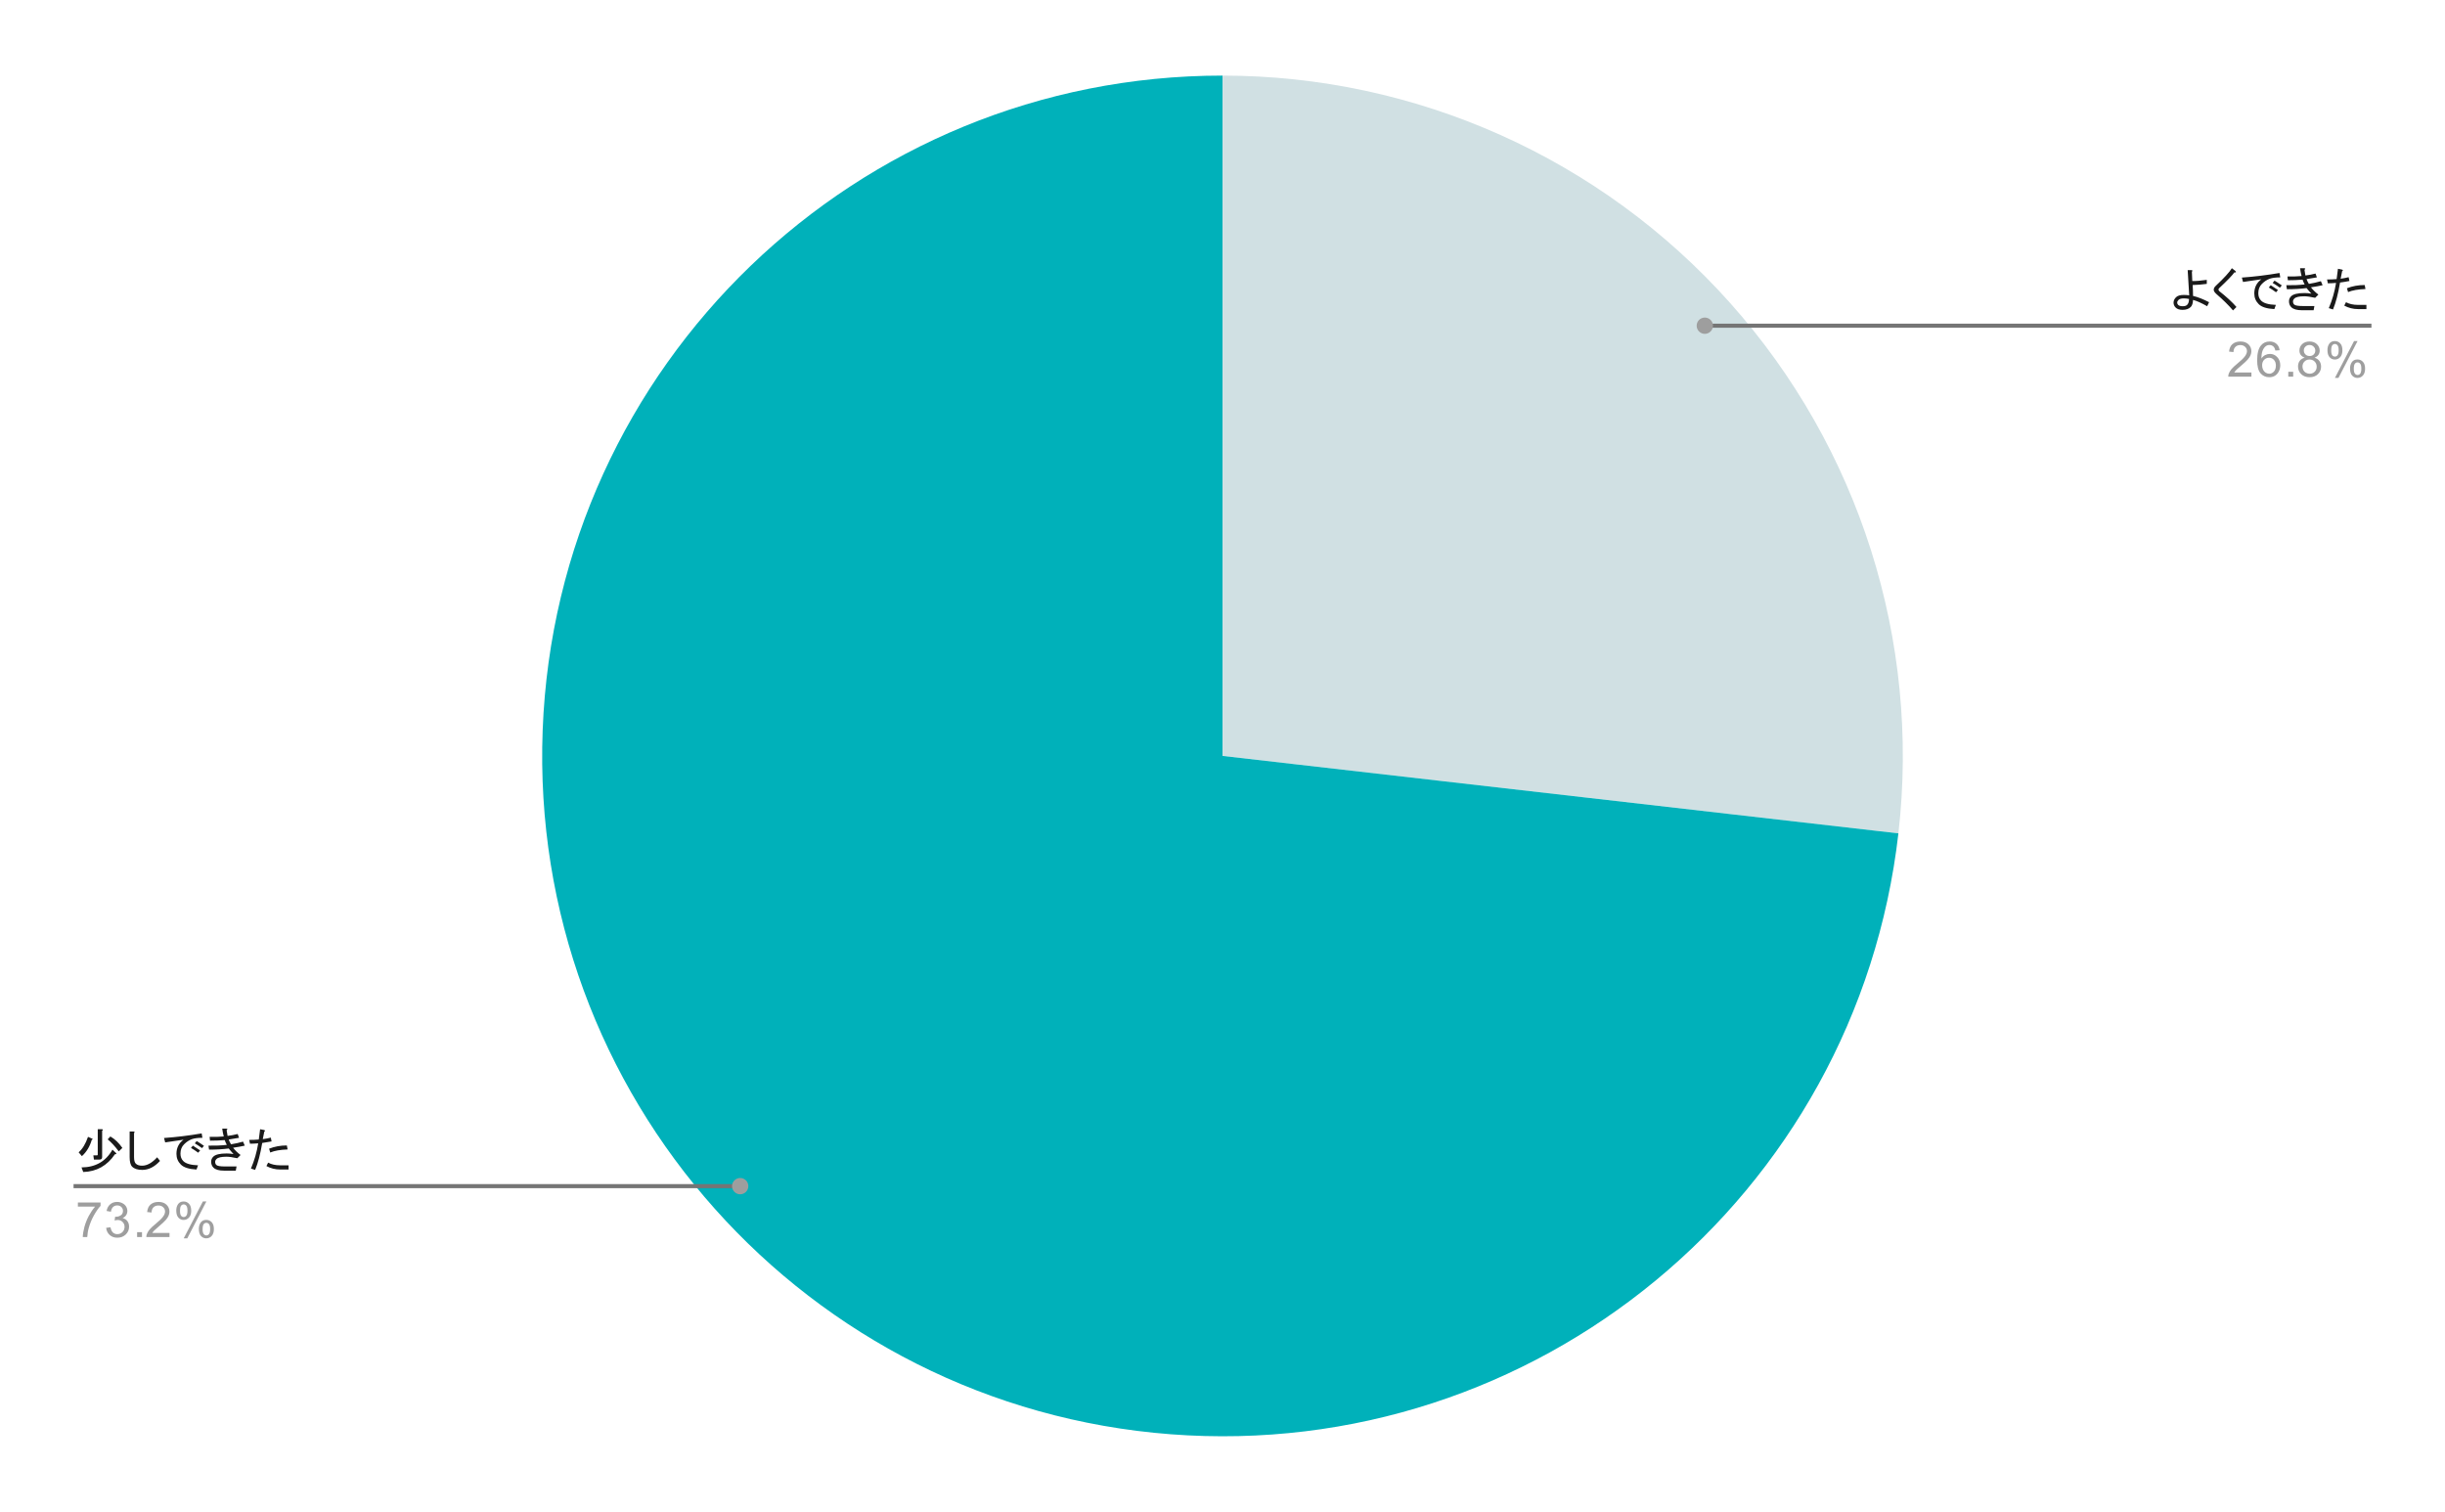 <?xml version="1.0" encoding="UTF-8"?>
<svg xmlns:xlink="http://www.w3.org/1999/xlink" xmlns="http://www.w3.org/2000/svg" version="1.1" viewBox="0.0 0.0 600.0 371.0" fill="none" stroke="none" stroke-linecap="square" stroke-miterlimit="10" width="600" height="371">
  <path fill="#ffffff" fill-opacity="0.0" d="M0 0L600.0 0L600.0 371.0L0 371.0L0 0Z" fill-rule="nonzero"></path>
  <path fill="#d0e0e3" d="M300.0 18.55C347.587 18.55 392.913 38.858 424.589 74.371C456.266 109.883 471.282 157.226 465.865 204.504L300.0 185.5Z" fill-rule="nonzero"></path>
  <path fill="#00b1ba" d="M465.865 204.504C455.65 293.655 376.79 358.785 287.315 351.967C197.84 345.149 129.759 268.822 133.171 179.153C136.582 89.484 210.266 18.55 300.0 18.55L300.0 185.5Z" fill-rule="nonzero"></path>
  <path fill="#1a1a1a" d="M29.144 282.542Q27.738 280.667 26.425 279.589L27.081 278.885Q28.722 279.823 30.034 281.698L29.144 282.542ZM20.003 286.479Q25.159 286.432 27.597 282.12L28.441 282.917Q28.769 283.245 28.206 283.245Q25.347 287.464 20.425 287.604L20.003 286.479ZM19.3 282.776Q20.706 281.557 21.597 278.979L22.675 279.448Q22.863 279.635 22.534 279.682Q21.784 282.214 20.097 283.714L19.3 282.776ZM25.066 283.948Q25.066 284.557 24.409 284.557L23.05 284.557L22.909 283.526L23.8 283.526Q23.988 283.526 23.988 283.339L23.988 277.104L25.019 277.104Q25.488 277.198 25.066 277.479L25.066 283.948ZM39.269 284.885Q37.253 287.089 34.909 287.089Q33.222 287.089 32.425 286.292Q31.816 285.682 31.816 283.948L31.816 277.667L32.8 277.667Q33.222 277.76 32.894 278.042L32.894 283.948Q32.894 285.12 33.316 285.542Q33.831 286.057 34.862 286.057Q36.691 286.057 38.566 283.995L39.269 284.885ZM49.675 279.214Q48.034 279.214 47.097 279.542Q46.066 279.917 45.175 280.807Q44.284 281.698 44.284 283.104Q44.284 284.229 44.987 284.932Q45.925 285.87 48.597 285.964L48.222 286.995Q45.456 286.854 44.378 285.776Q43.3 284.698 43.3 283.151Q43.3 280.948 45.034 279.682Q42.831 280.01 40.534 280.339L40.253 279.26Q44.847 278.932 49.487 278.135L49.675 279.214ZM48.644 282.87Q47.612 282.12 46.862 281.698L47.331 281.135Q48.034 281.557 49.112 282.307L48.644 282.87ZM49.581 281.745Q48.456 280.948 47.8 280.573L48.269 280.01Q48.925 280.385 50.05 281.182L49.581 281.745ZM56.128 279.635Q56.316 280.198 56.691 280.807Q58.191 280.573 59.644 280.151L60.066 281.135Q58.847 281.417 57.206 281.651Q57.909 282.589 59.034 283.432L58.237 284.229Q56.55 283.854 55.566 283.854Q53.691 283.854 53.128 284.417Q52.8 284.745 52.8 285.12Q52.8 285.589 53.081 285.87Q53.456 286.245 55.191 286.245L58.05 286.245L57.862 287.276L55.003 287.276Q53.128 287.276 52.378 286.526Q51.816 285.964 51.816 285.073Q51.816 284.37 52.331 283.854Q53.128 283.057 55.612 283.057Q56.456 283.057 57.3 283.198Q56.644 282.495 56.128 281.839Q53.925 282.12 51.3 282.12L51.159 281.135Q53.55 281.182 55.659 280.948Q55.331 280.339 55.144 279.776Q53.409 279.917 51.534 279.917L51.441 278.979Q53.362 279.026 54.909 278.885Q54.675 278.042 54.534 276.964L55.566 276.964Q56.034 277.057 55.612 277.339Q55.706 278.042 55.847 278.745Q57.066 278.604 58.331 278.276L58.659 279.214Q57.066 279.495 56.128 279.635ZM70.816 285.964L70.816 286.995L68.753 286.995Q66.972 286.995 65.378 286.151L65.8 285.307Q67.019 285.964 68.753 285.964L70.816 285.964ZM64.347 280.479Q63.644 284.651 62.612 287.089L61.581 286.76Q62.847 283.807 63.362 280.573Q62.237 280.667 61.347 280.667L61.159 279.729Q62.472 279.729 63.503 279.635Q63.691 278.182 63.831 277.104L64.769 277.292Q65.284 277.432 64.862 277.667Q64.722 278.229 64.487 279.542Q65.566 279.401 66.456 279.167L66.644 280.104Q65.425 280.339 64.347 280.479ZM70.581 282.073Q67.862 282.167 66.316 282.823L66.034 281.885Q68.05 281.089 70.394 281.089L70.581 282.073Z" fill-rule="nonzero"></path>
  <path fill="#9e9e9e" d="M19.113 296.104L19.113 295.089L24.675 295.089L24.675 295.917Q23.863 296.792 23.05 298.245Q22.253 299.682 21.816 301.214Q21.488 302.292 21.409 303.573L20.316 303.573Q20.331 302.557 20.706 301.12Q21.097 299.682 21.8 298.354Q22.519 297.026 23.331 296.104L19.113 296.104ZM26.05 301.307L27.113 301.167Q27.284 302.057 27.722 302.464Q28.159 302.854 28.784 302.854Q29.534 302.854 30.05 302.339Q30.566 301.823 30.566 301.057Q30.566 300.339 30.081 299.87Q29.613 299.385 28.878 299.385Q28.581 299.385 28.128 299.51L28.253 298.573Q28.363 298.589 28.425 298.589Q29.097 298.589 29.628 298.245Q30.175 297.885 30.175 297.151Q30.175 296.573 29.784 296.198Q29.394 295.807 28.769 295.807Q28.159 295.807 27.738 296.198Q27.331 296.589 27.222 297.354L26.159 297.167Q26.347 296.12 27.034 295.542Q27.722 294.948 28.738 294.948Q29.441 294.948 30.034 295.26Q30.628 295.557 30.941 296.073Q31.253 296.589 31.253 297.182Q31.253 297.729 30.956 298.198Q30.659 298.651 30.081 298.917Q30.831 299.089 31.253 299.651Q31.675 300.198 31.675 301.042Q31.675 302.167 30.847 302.948Q30.034 303.729 28.784 303.729Q27.659 303.729 26.909 303.057Q26.159 302.37 26.05 301.307ZM33.644 303.573L33.644 302.37L34.847 302.37L34.847 303.573L33.644 303.573ZM41.597 302.557L41.597 303.573L35.909 303.573Q35.909 303.198 36.034 302.839Q36.253 302.26 36.722 301.698Q37.206 301.135 38.112 300.401Q39.519 299.245 40.003 298.573Q40.503 297.901 40.503 297.307Q40.503 296.682 40.05 296.26Q39.597 295.823 38.878 295.823Q38.112 295.823 37.659 296.276Q37.206 296.729 37.191 297.542L36.112 297.432Q36.222 296.214 36.941 295.589Q37.675 294.948 38.909 294.948Q40.144 294.948 40.862 295.635Q41.581 296.323 41.581 297.339Q41.581 297.854 41.362 298.354Q41.159 298.839 40.659 299.401Q40.175 299.948 39.05 300.901Q38.097 301.698 37.816 301.995Q37.55 302.276 37.378 302.557L41.597 302.557ZM43.253 297.042Q43.253 296.12 43.706 295.479Q44.175 294.839 45.05 294.839Q45.862 294.839 46.394 295.417Q46.925 295.995 46.925 297.104Q46.925 298.198 46.378 298.792Q45.847 299.37 45.066 299.37Q44.284 299.37 43.769 298.792Q43.253 298.214 43.253 297.042ZM45.081 295.557Q44.691 295.557 44.425 295.901Q44.175 296.245 44.175 297.151Q44.175 297.979 44.425 298.323Q44.691 298.651 45.081 298.651Q45.487 298.651 45.737 298.307Q46.003 297.964 46.003 297.073Q46.003 296.229 45.737 295.901Q45.472 295.557 45.081 295.557ZM45.081 303.885L49.784 294.839L50.644 294.839L45.956 303.885L45.081 303.885ZM48.8 301.557Q48.8 300.635 49.253 299.995Q49.722 299.354 50.612 299.354Q51.425 299.354 51.956 299.932Q52.487 300.495 52.487 301.62Q52.487 302.714 51.941 303.307Q51.409 303.885 50.612 303.885Q49.847 303.885 49.316 303.307Q48.8 302.729 48.8 301.557ZM50.644 300.073Q50.237 300.073 49.972 300.417Q49.722 300.76 49.722 301.667Q49.722 302.479 49.987 302.823Q50.253 303.167 50.644 303.167Q51.034 303.167 51.3 302.823Q51.566 302.479 51.566 301.573Q51.566 300.745 51.3 300.417Q51.034 300.073 50.644 300.073Z" fill-rule="nonzero"></path>
  <path stroke="#757575" stroke-width="1.0" stroke-linecap="butt" d="M18.55 291.073L127.05 291.073L181.64 291.073" fill-rule="nonzero"></path>
  <path fill="#9e9e9e" d="M183.64 291.073C183.64 289.968 182.745 289.073 181.64 289.073C180.535 289.073 179.64 289.968 179.64 291.073C179.64 292.178 180.535 293.073 181.64 293.073C182.745 293.073 183.64 292.178 183.64 291.073" fill-rule="nonzero"></path>
  <path fill="#1a1a1a" d="M541.638 75.146Q539.481 73.927 538.169 73.599Q538.122 74.818 537.606 75.333Q536.903 76.036 535.591 76.036Q534.466 76.036 533.903 75.474Q533.388 74.958 533.388 74.255Q533.388 73.552 533.997 72.943Q534.559 72.38 535.872 72.38Q536.716 72.38 537.231 72.474Q537.091 69.943 536.856 66.286L537.794 66.286Q538.216 66.38 537.888 66.661Q537.888 67.411 537.981 68.958Q539.247 69.005 541.544 68.677L541.544 69.661Q539.903 69.896 538.075 69.943Q538.169 71.349 538.169 72.615Q539.95 73.036 542.106 74.161L541.638 75.146ZM537.184 73.365Q536.481 73.224 535.919 73.224Q534.981 73.224 534.606 73.599Q534.278 73.927 534.278 74.255Q534.278 74.583 534.513 74.818Q534.841 75.146 535.638 75.146Q536.388 75.146 536.716 74.818Q537.184 74.349 537.184 73.365ZM543.247 71.115Q543.247 70.599 543.763 70.13Q546.809 67.271 547.7 65.818L548.544 66.474Q548.966 66.943 548.309 66.849Q547.606 67.88 544.606 70.693Q544.419 70.88 544.419 71.021Q544.419 71.302 544.606 71.443Q547.231 73.505 548.825 75.333L547.981 76.177Q546.341 74.255 543.95 72.193Q543.247 71.583 543.247 71.115ZM559.575 68.068Q557.934 68.068 556.997 68.396Q555.966 68.771 555.075 69.661Q554.184 70.552 554.184 71.958Q554.184 73.083 554.888 73.786Q555.825 74.724 558.497 74.818L558.122 75.849Q555.356 75.708 554.278 74.63Q553.2 73.552 553.2 72.005Q553.2 69.802 554.934 68.536Q552.731 68.865 550.434 69.193L550.153 68.115Q554.747 67.786 559.388 66.99L559.575 68.068ZM558.544 71.724Q557.513 70.974 556.763 70.552L557.231 69.99Q557.934 70.411 559.013 71.161L558.544 71.724ZM559.481 70.599Q558.356 69.802 557.7 69.427L558.169 68.865Q558.825 69.24 559.95 70.036L559.481 70.599ZM566.028 68.49Q566.216 69.052 566.591 69.661Q568.091 69.427 569.544 69.005L569.966 69.99Q568.747 70.271 567.106 70.505Q567.809 71.443 568.934 72.286L568.138 73.083Q566.45 72.708 565.466 72.708Q563.591 72.708 563.028 73.271Q562.7 73.599 562.7 73.974Q562.7 74.443 562.981 74.724Q563.356 75.099 565.091 75.099L567.95 75.099L567.763 76.13L564.903 76.13Q563.028 76.13 562.278 75.38Q561.716 74.818 561.716 73.927Q561.716 73.224 562.231 72.708Q563.028 71.911 565.513 71.911Q566.356 71.911 567.2 72.052Q566.544 71.349 566.028 70.693Q563.825 70.974 561.2 70.974L561.059 69.99Q563.45 70.036 565.559 69.802Q565.231 69.193 565.044 68.63Q563.309 68.771 561.434 68.771L561.341 67.833Q563.263 67.88 564.809 67.74Q564.575 66.896 564.434 65.818L565.466 65.818Q565.934 65.911 565.513 66.193Q565.606 66.896 565.747 67.599Q566.966 67.458 568.231 67.13L568.559 68.068Q566.966 68.349 566.028 68.49ZM580.716 74.818L580.716 75.849L578.653 75.849Q576.872 75.849 575.278 75.005L575.7 74.161Q576.919 74.818 578.653 74.818L580.716 74.818ZM574.247 69.333Q573.544 73.505 572.513 75.943L571.481 75.615Q572.747 72.661 573.263 69.427Q572.138 69.521 571.247 69.521L571.059 68.583Q572.372 68.583 573.403 68.49Q573.591 67.036 573.731 65.958L574.669 66.146Q575.184 66.286 574.763 66.521Q574.622 67.083 574.388 68.396Q575.466 68.255 576.356 68.021L576.544 68.958Q575.325 69.193 574.247 69.333ZM580.481 70.927Q577.763 71.021 576.216 71.677L575.934 70.74Q577.95 69.943 580.294 69.943L580.481 70.927Z" fill-rule="nonzero"></path>
  <path fill="#9e9e9e" d="M552.497 91.411L552.497 92.427L546.809 92.427Q546.809 92.052 546.934 91.693Q547.153 91.115 547.622 90.552Q548.106 89.99 549.013 89.255Q550.419 88.099 550.903 87.427Q551.403 86.755 551.403 86.161Q551.403 85.536 550.95 85.115Q550.497 84.677 549.778 84.677Q549.013 84.677 548.559 85.13Q548.106 85.583 548.091 86.396L547.013 86.286Q547.122 85.068 547.841 84.443Q548.575 83.802 549.809 83.802Q551.044 83.802 551.763 84.49Q552.481 85.177 552.481 86.193Q552.481 86.708 552.263 87.208Q552.059 87.693 551.559 88.255Q551.075 88.802 549.95 89.755Q548.997 90.552 548.716 90.849Q548.45 91.13 548.278 91.411L552.497 91.411ZM559.419 85.943L558.372 86.021Q558.231 85.396 557.981 85.115Q557.544 84.661 556.919 84.661Q556.419 84.661 556.028 84.943Q555.544 85.318 555.247 86.021Q554.966 86.708 554.95 87.99Q555.325 87.411 555.872 87.13Q556.434 86.849 557.044 86.849Q558.091 86.849 558.825 87.63Q559.575 88.411 559.575 89.63Q559.575 90.443 559.216 91.146Q558.872 91.833 558.263 92.208Q557.653 92.568 556.888 92.568Q555.559 92.568 554.731 91.599Q553.903 90.63 553.903 88.411Q553.903 85.911 554.825 84.786Q555.622 83.802 556.981 83.802Q557.997 83.802 558.638 84.38Q559.294 84.943 559.419 85.943ZM555.122 89.646Q555.122 90.193 555.341 90.693Q555.575 91.177 555.981 91.443Q556.403 91.708 556.872 91.708Q557.528 91.708 558.013 91.177Q558.497 90.63 558.497 89.708Q558.497 88.818 558.013 88.302Q557.544 87.786 556.825 87.786Q556.106 87.786 555.606 88.302Q555.122 88.818 555.122 89.646ZM561.544 92.427L561.544 91.224L562.747 91.224L562.747 92.427L561.544 92.427ZM565.575 87.771Q564.919 87.521 564.591 87.083Q564.278 86.63 564.278 86.021Q564.278 85.083 564.95 84.443Q565.638 83.802 566.747 83.802Q567.872 83.802 568.559 84.458Q569.247 85.115 569.247 86.052Q569.247 86.646 568.934 87.083Q568.622 87.521 567.981 87.771Q568.778 88.021 569.184 88.599Q569.591 89.177 569.591 89.974Q569.591 91.068 568.809 91.818Q568.044 92.568 566.763 92.568Q565.497 92.568 564.716 91.818Q563.934 91.068 563.934 89.943Q563.934 89.099 564.356 88.536Q564.794 87.974 565.575 87.771ZM565.356 85.974Q565.356 86.583 565.747 86.974Q566.153 87.365 566.778 87.365Q567.388 87.365 567.778 86.99Q568.169 86.599 568.169 86.036Q568.169 85.458 567.763 85.068Q567.356 84.661 566.763 84.661Q566.153 84.661 565.747 85.052Q565.356 85.443 565.356 85.974ZM565.028 89.943Q565.028 90.396 565.231 90.818Q565.45 91.24 565.872 91.474Q566.294 91.708 566.778 91.708Q567.528 91.708 568.013 91.224Q568.513 90.74 568.513 89.99Q568.513 89.224 568.013 88.724Q567.513 88.224 566.747 88.224Q565.997 88.224 565.513 88.724Q565.028 89.208 565.028 89.943ZM571.153 85.896Q571.153 84.974 571.606 84.333Q572.075 83.693 572.95 83.693Q573.763 83.693 574.294 84.271Q574.825 84.849 574.825 85.958Q574.825 87.052 574.278 87.646Q573.747 88.224 572.966 88.224Q572.184 88.224 571.669 87.646Q571.153 87.068 571.153 85.896ZM572.981 84.411Q572.591 84.411 572.325 84.755Q572.075 85.099 572.075 86.005Q572.075 86.833 572.325 87.177Q572.591 87.505 572.981 87.505Q573.388 87.505 573.638 87.161Q573.903 86.818 573.903 85.927Q573.903 85.083 573.638 84.755Q573.372 84.411 572.981 84.411ZM572.981 92.74L577.684 83.693L578.544 83.693L573.856 92.74L572.981 92.74ZM576.7 90.411Q576.7 89.49 577.153 88.849Q577.622 88.208 578.513 88.208Q579.325 88.208 579.856 88.786Q580.388 89.349 580.388 90.474Q580.388 91.568 579.841 92.161Q579.309 92.74 578.513 92.74Q577.747 92.74 577.216 92.161Q576.7 91.583 576.7 90.411ZM578.544 88.927Q578.138 88.927 577.872 89.271Q577.622 89.615 577.622 90.521Q577.622 91.333 577.888 91.677Q578.153 92.021 578.544 92.021Q578.934 92.021 579.2 91.677Q579.466 91.333 579.466 90.427Q579.466 89.599 579.2 89.271Q578.934 88.927 578.544 88.927Z" fill-rule="nonzero"></path>
  <path stroke="#757575" stroke-width="1.0" stroke-linecap="butt" d="M581.45 79.927L472.95 79.927L418.36 79.927" fill-rule="nonzero"></path>
  <path fill="#9e9e9e" d="M420.36 79.927C420.36 78.822 419.465 77.927 418.36 77.927C417.255 77.927 416.36 78.822 416.36 79.927C416.36 81.032 417.255 81.927 418.36 81.927C419.465 81.927 420.36 81.032 420.36 79.927" fill-rule="nonzero"></path>
</svg>
